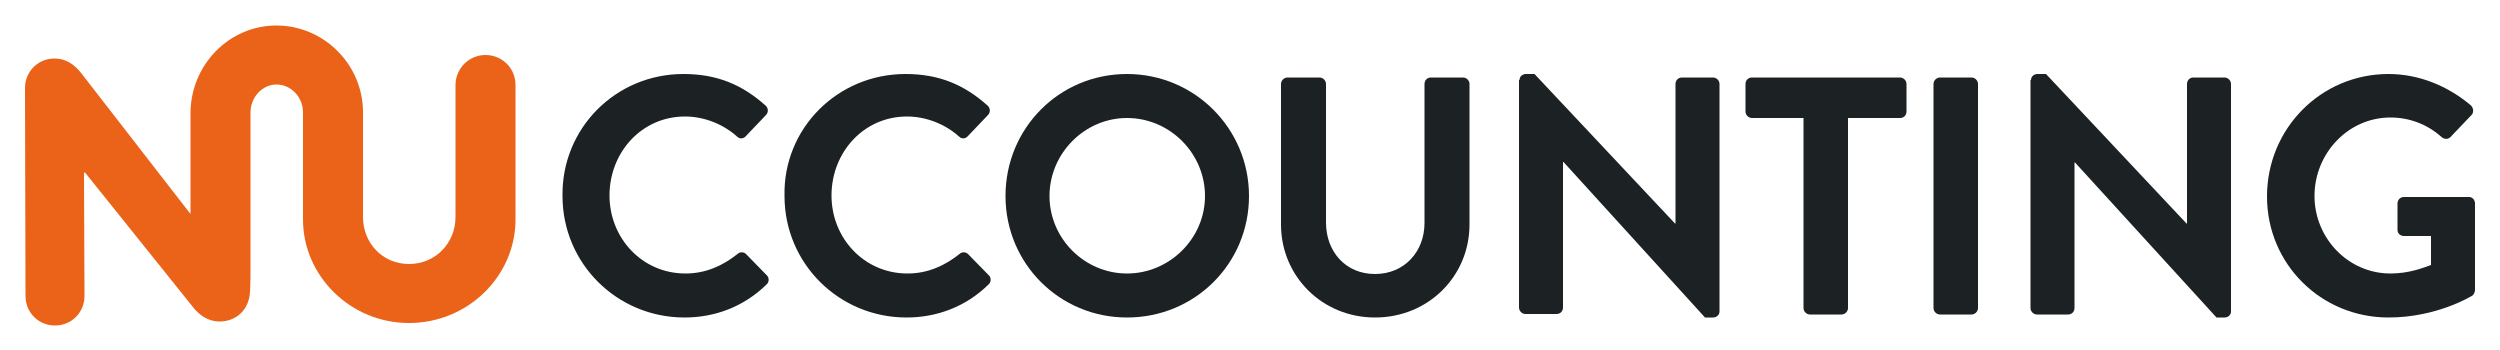 <?xml version="1.0" encoding="UTF-8"?>
<!-- Generator: Adobe Illustrator 26.2.1, SVG Export Plug-In . SVG Version: 6.00 Build 0)  -->
<svg xmlns="http://www.w3.org/2000/svg" xmlns:xlink="http://www.w3.org/1999/xlink" version="1.1" id="Layer_1" x="0px" y="0px" width="500px" height="70px" viewBox="0 0 500 70" style="enable-background:new 0 0 500 70;" xml:space="preserve">
<style type="text/css">
	.st0{fill:#EA6318;}
	.st1{fill:#1C2124;}
</style>
<g>
	<path class="st0" d="M103.1,17C103.1,16.9,103.1,16.9,103.1,17c0-3.4-2.7-6-6-6c-3.3,0-6,2.7-6,6c0,0,0,0,0,0.1c0,0.1,0,0.2,0,0.3   v26c0,5.2-4,9.4-9.3,9.4c-5.3,0-9.2-4.2-9.2-9.4c0,0,0-20.9,0-21.1c-0.1-9.6-8-17.2-17.3-17.2c-9.5,0-17.2,7.9-17.2,17.6l0,20.1   L16.3,14.7c-1.4-1.8-3.1-3-5.4-3c-3.3,0-5.9,2.6-5.9,5.9C5,18,5.1,59,5.1,59.2c0,3.3,2.6,5.9,5.9,5.9c3.3,0,5.9-2.6,5.9-5.9   c0-0.3-0.1-24.7-0.1-24.7H17l21.5,26.8c1.3,1.7,3.1,3,5.4,3c3.3,0,5.9-2.3,6.1-5.9c0,0,0.1-2.2,0.1-3l0-32.9c0-3.1,2.4-5.6,5.2-5.6   c2.9,0,5.3,2.5,5.3,5.6l0,21.4c0,11.3,9.5,20.7,21.2,20.7c11.8,0,21.3-9.4,21.3-20.7V17.2C103.1,17.2,103.1,17.1,103.1,17z"></path>
	<g>
		<path class="st1" d="M136.7,14.8c6.8,0,11.8,2.2,16.4,6.3c0.6,0.5,0.6,1.4,0.1,1.9l-4.1,4.3c-0.5,0.5-1.2,0.5-1.7,0    c-2.8-2.5-6.6-4-10.4-4c-8.7,0-15.1,7.2-15.1,15.8c0,8.5,6.5,15.6,15.2,15.6c4.1,0,7.5-1.6,10.4-3.9c0.5-0.5,1.3-0.4,1.7,0    l4.2,4.3c0.5,0.5,0.4,1.4-0.1,1.8c-4.6,4.5-10.4,6.6-16.4,6.6c-13.5,0-24.4-10.8-24.4-24.3C112.3,25.7,123.1,14.8,136.7,14.8z"></path>
		<path class="st1" d="M181.1,14.8c6.8,0,11.8,2.2,16.4,6.3c0.6,0.5,0.6,1.4,0.1,1.9l-4.1,4.3c-0.5,0.5-1.2,0.5-1.7,0    c-2.8-2.5-6.6-4-10.4-4c-8.7,0-15.1,7.2-15.1,15.8c0,8.5,6.5,15.6,15.2,15.6c4.1,0,7.5-1.6,10.4-3.9c0.5-0.5,1.3-0.4,1.7,0    l4.2,4.3c0.5,0.5,0.4,1.4-0.1,1.8c-4.6,4.5-10.4,6.6-16.4,6.6c-13.5,0-24.4-10.8-24.4-24.3C156.6,25.7,167.5,14.8,181.1,14.8z"></path>
		<path class="st1" d="M225.4,14.8c13.5,0,24.4,10.9,24.4,24.4c0,13.5-10.8,24.3-24.4,24.3c-13.5,0-24.3-10.8-24.3-24.3    C201.1,25.7,211.8,14.8,225.4,14.8z M225.4,54.7c8.5,0,15.6-7,15.6-15.5s-7-15.6-15.6-15.6c-8.5,0-15.5,7.1-15.5,15.6    S216.9,54.7,225.4,54.7z"></path>
		<path class="st1" d="M256.2,16.8c0-0.7,0.6-1.3,1.3-1.3h6.4c0.7,0,1.3,0.6,1.3,1.3v27.7c0,5.8,3.9,10.3,9.8,10.3s9.9-4.5,9.9-10.2    V16.8c0-0.7,0.5-1.3,1.3-1.3h6.4c0.7,0,1.3,0.6,1.3,1.3v28.1c0,10.3-8.2,18.6-18.9,18.6c-10.6,0-18.8-8.3-18.8-18.6V16.8z"></path>
		<path class="st1" d="M303.9,16c0-0.7,0.6-1.2,1.3-1.2h1.7L335,44.7h0.1V16.8c0-0.7,0.5-1.3,1.3-1.3h6.2c0.7,0,1.3,0.6,1.3,1.3    v45.5c0,0.7-0.6,1.2-1.3,1.2h-1.6l-28.3-31.1h-0.1v29.1c0,0.7-0.5,1.3-1.3,1.3h-6.2c-0.7,0-1.3-0.6-1.3-1.3V16z"></path>
		<path class="st1" d="M360.8,23.6h-10.4c-0.7,0-1.3-0.6-1.3-1.3v-5.5c0-0.7,0.5-1.3,1.3-1.3H380c0.7,0,1.3,0.6,1.3,1.3v5.5    c0,0.7-0.5,1.3-1.3,1.3h-10.4v38c0,0.7-0.6,1.3-1.3,1.3h-6.3c-0.7,0-1.3-0.6-1.3-1.3V23.6z"></path>
		<path class="st1" d="M386.7,16.8c0-0.7,0.6-1.3,1.3-1.3h6.3c0.7,0,1.3,0.6,1.3,1.3v44.8c0,0.7-0.6,1.3-1.3,1.3H388    c-0.7,0-1.3-0.6-1.3-1.3V16.8z"></path>
		<path class="st1" d="M406.2,16c0-0.7,0.6-1.2,1.3-1.2h1.7l28.1,29.9h0.1V16.8c0-0.7,0.5-1.3,1.3-1.3h6.2c0.7,0,1.3,0.6,1.3,1.3    v45.5c0,0.7-0.6,1.2-1.3,1.2h-1.6L415,32.5h-0.1v29.1c0,0.7-0.5,1.3-1.3,1.3h-6.2c-0.7,0-1.3-0.6-1.3-1.3V16z"></path>
		<path class="st1" d="M477.7,14.8c6.1,0,11.9,2.4,16.5,6.3c0.5,0.5,0.6,1.4,0.1,1.9l-4.2,4.4c-0.5,0.5-1.2,0.5-1.8,0    c-2.9-2.6-6.5-3.9-10.2-3.9c-8.5,0-15.2,7.2-15.2,15.7c0,8.4,6.7,15.5,15.2,15.5c3.8,0,6.7-1.2,8.1-1.7v-5.8h-5.4    c-0.7,0-1.3-0.5-1.3-1.2v-5.3c0-0.7,0.5-1.3,1.3-1.3h13c0.7,0,1.2,0.6,1.2,1.3V58c0,0.5-0.3,0.9-0.5,1.1c0,0-7,4.4-16.8,4.4    c-13.5,0-24.3-10.7-24.3-24.2C453.4,25.7,464.2,14.8,477.7,14.8z"></path>
	</g>
</g>
</svg>

